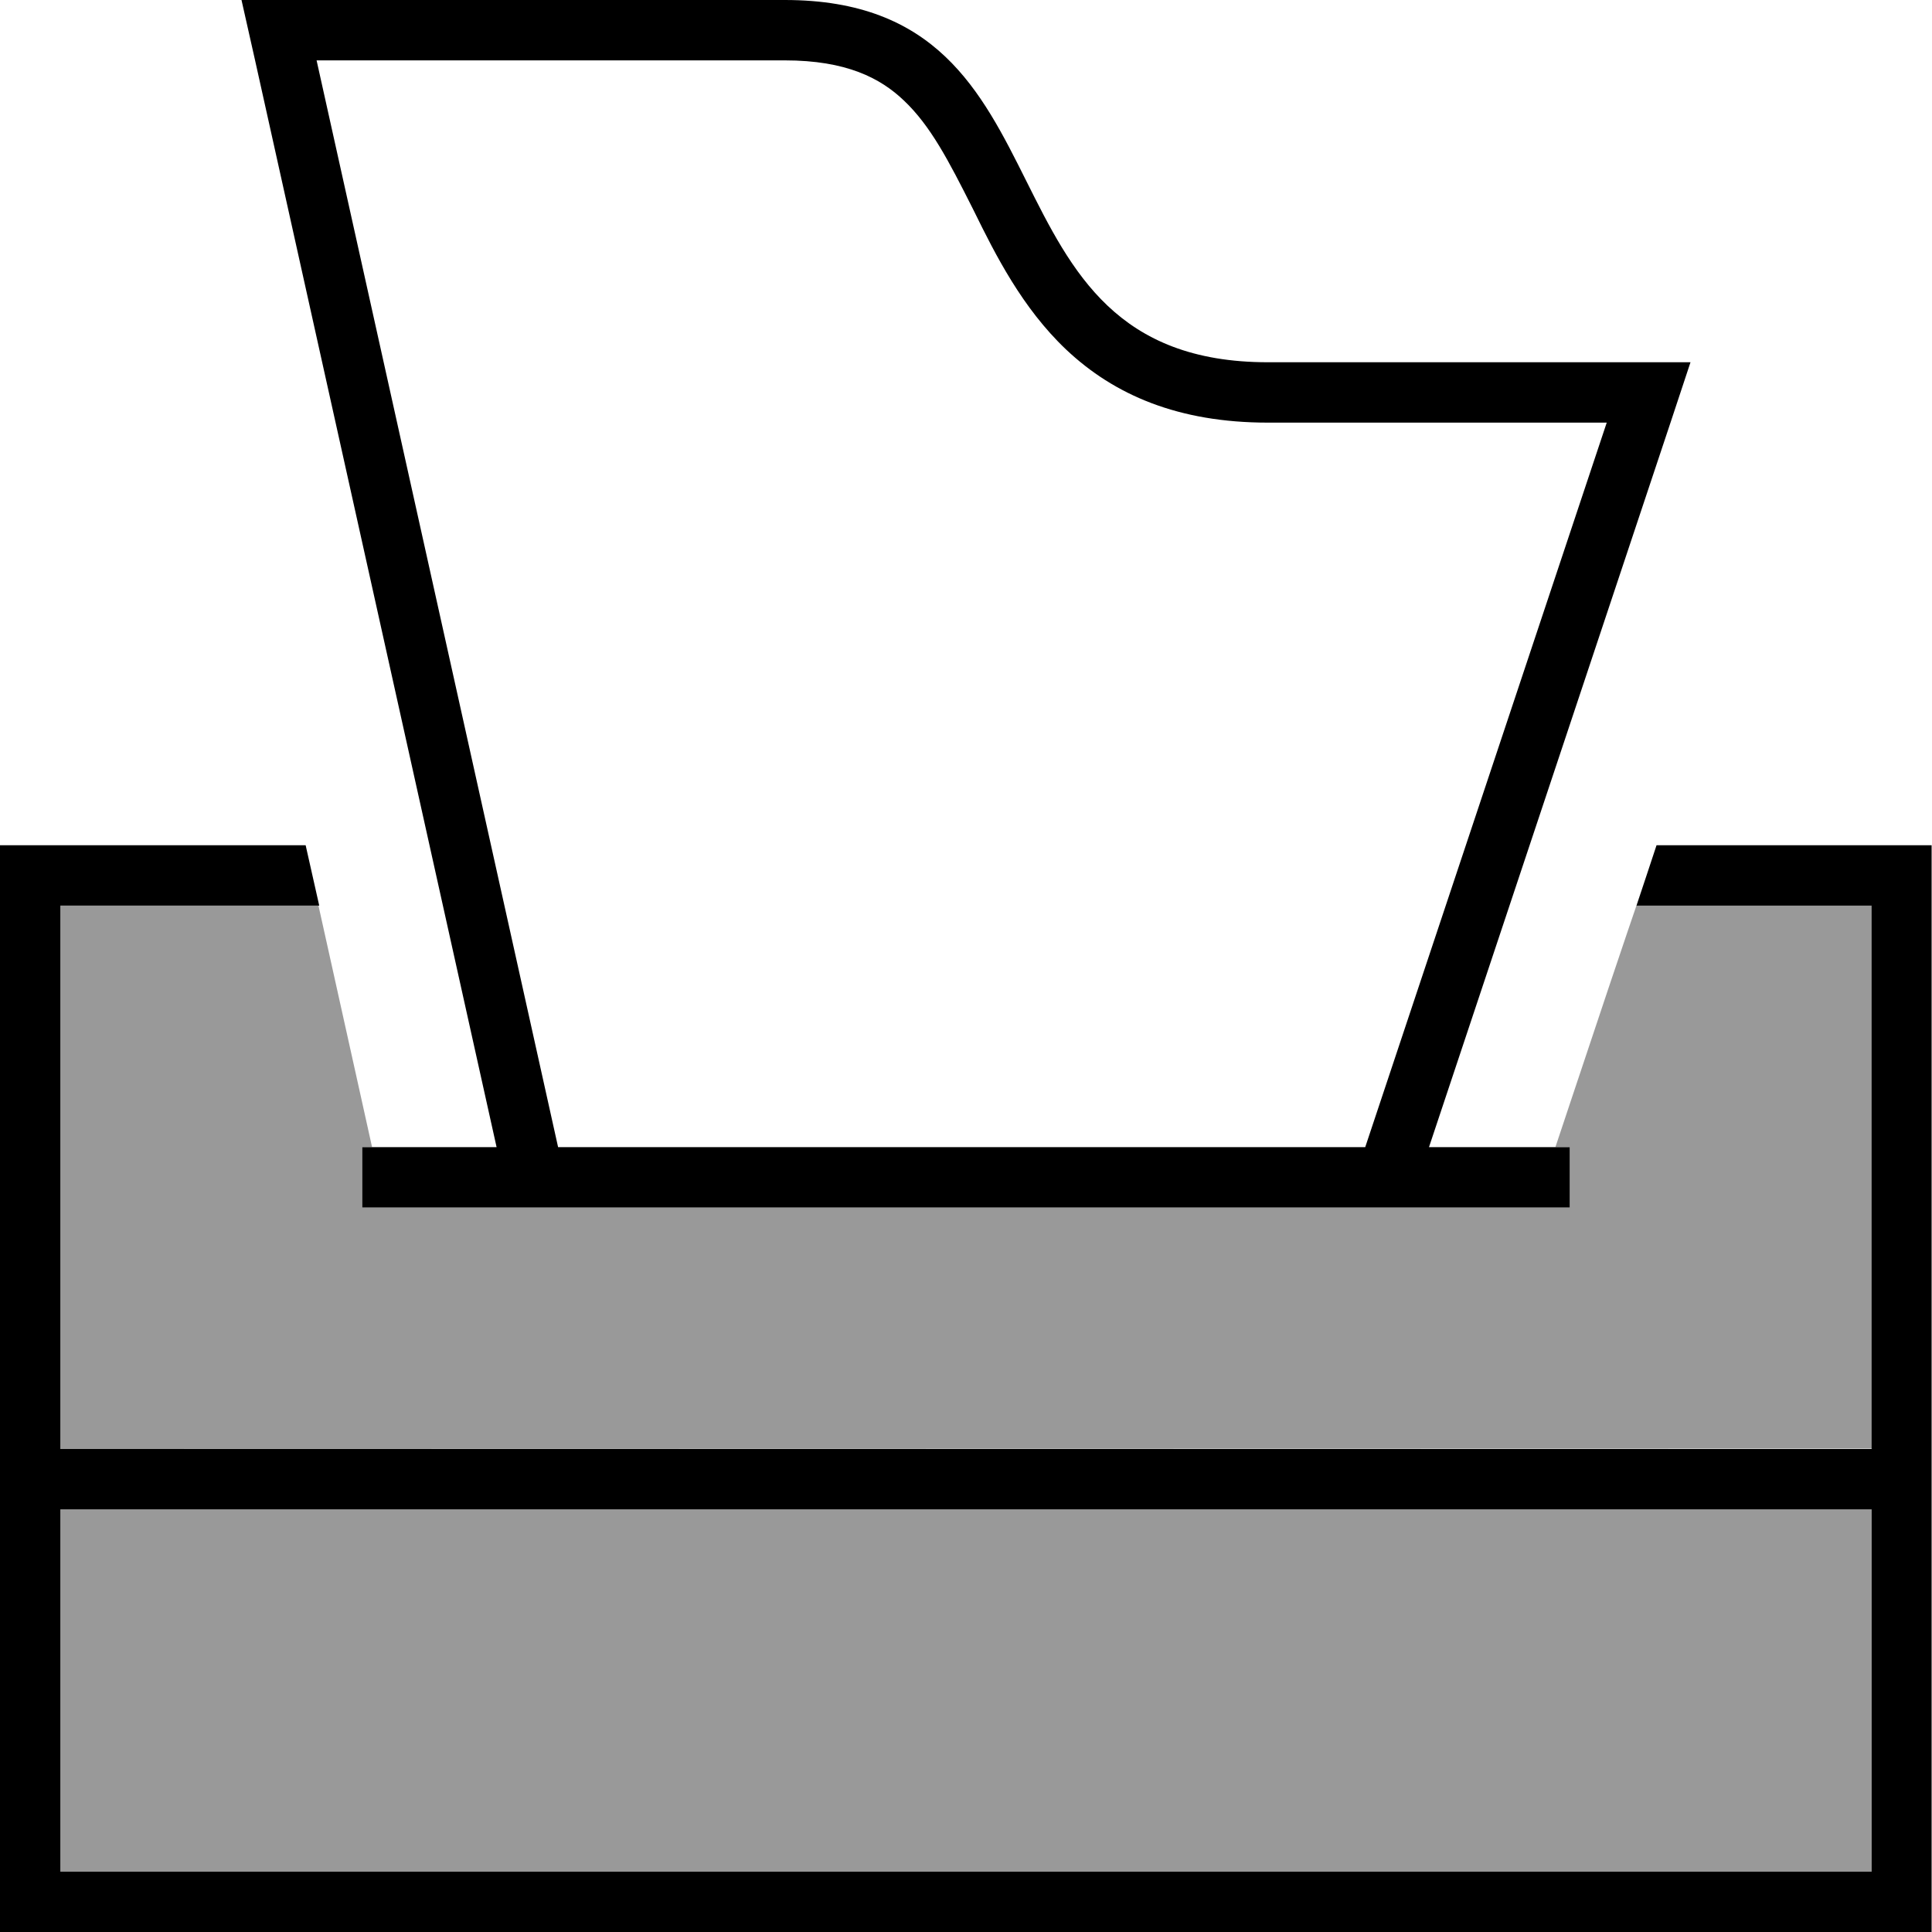<svg xmlns="http://www.w3.org/2000/svg" viewBox="0 0 512 512"><!--! Font Awesome Pro 6.7.2 by @fontawesome - https://fontawesome.com License - https://fontawesome.com/license (Commercial License) Copyright 2024 Fonticons, Inc. --><defs><style>.fa-secondary{opacity:.4}</style></defs><path class="fa-secondary" d="M16 240l68.4 0 10.7 48.2L98.6 304 96 304l0 16 8 0 304 0 8 0 0-16-3.8 0 4.2-12.6c6.6-19.8 13.2-39.6 20-59.4l-2.6 7.9 62.3 0 0 144L16 384l0-144zm0 160l480 0 0 96L16 496l0-96z"/><path class="fa-primary" d="M80.4 0L208 0c40 0 52 24 64 48s24 48 64 48l95.1 0L448 96l-5.3 16-64 192 29.3 0 8 0 0 16-8 0-304 0-8 0 0-16 8 0 27.6 0L67.6 16 64 0 80.4 0zM361.8 304l64-192L336 112c-23.7 0-40.7-7.3-53.5-19.4c-11.6-11-18.7-25.1-24.3-36.5l-.5-1c-6.3-12.5-11.1-21.8-18.2-28.5C233.3 20.7 224.3 16 208 16L83.9 16l64 288 213.9 0zM496 240l-62.3 0 5.3-16 56.9 0 16 0 0 16 0 256 0 16-16 0L16 512 0 512l0-16L0 240l0-16 16 0 65 0 3.6 16L16 240l0 144 480 0 0-144zm0 160L16 400l0 96 480 0 0-96z"/></svg>